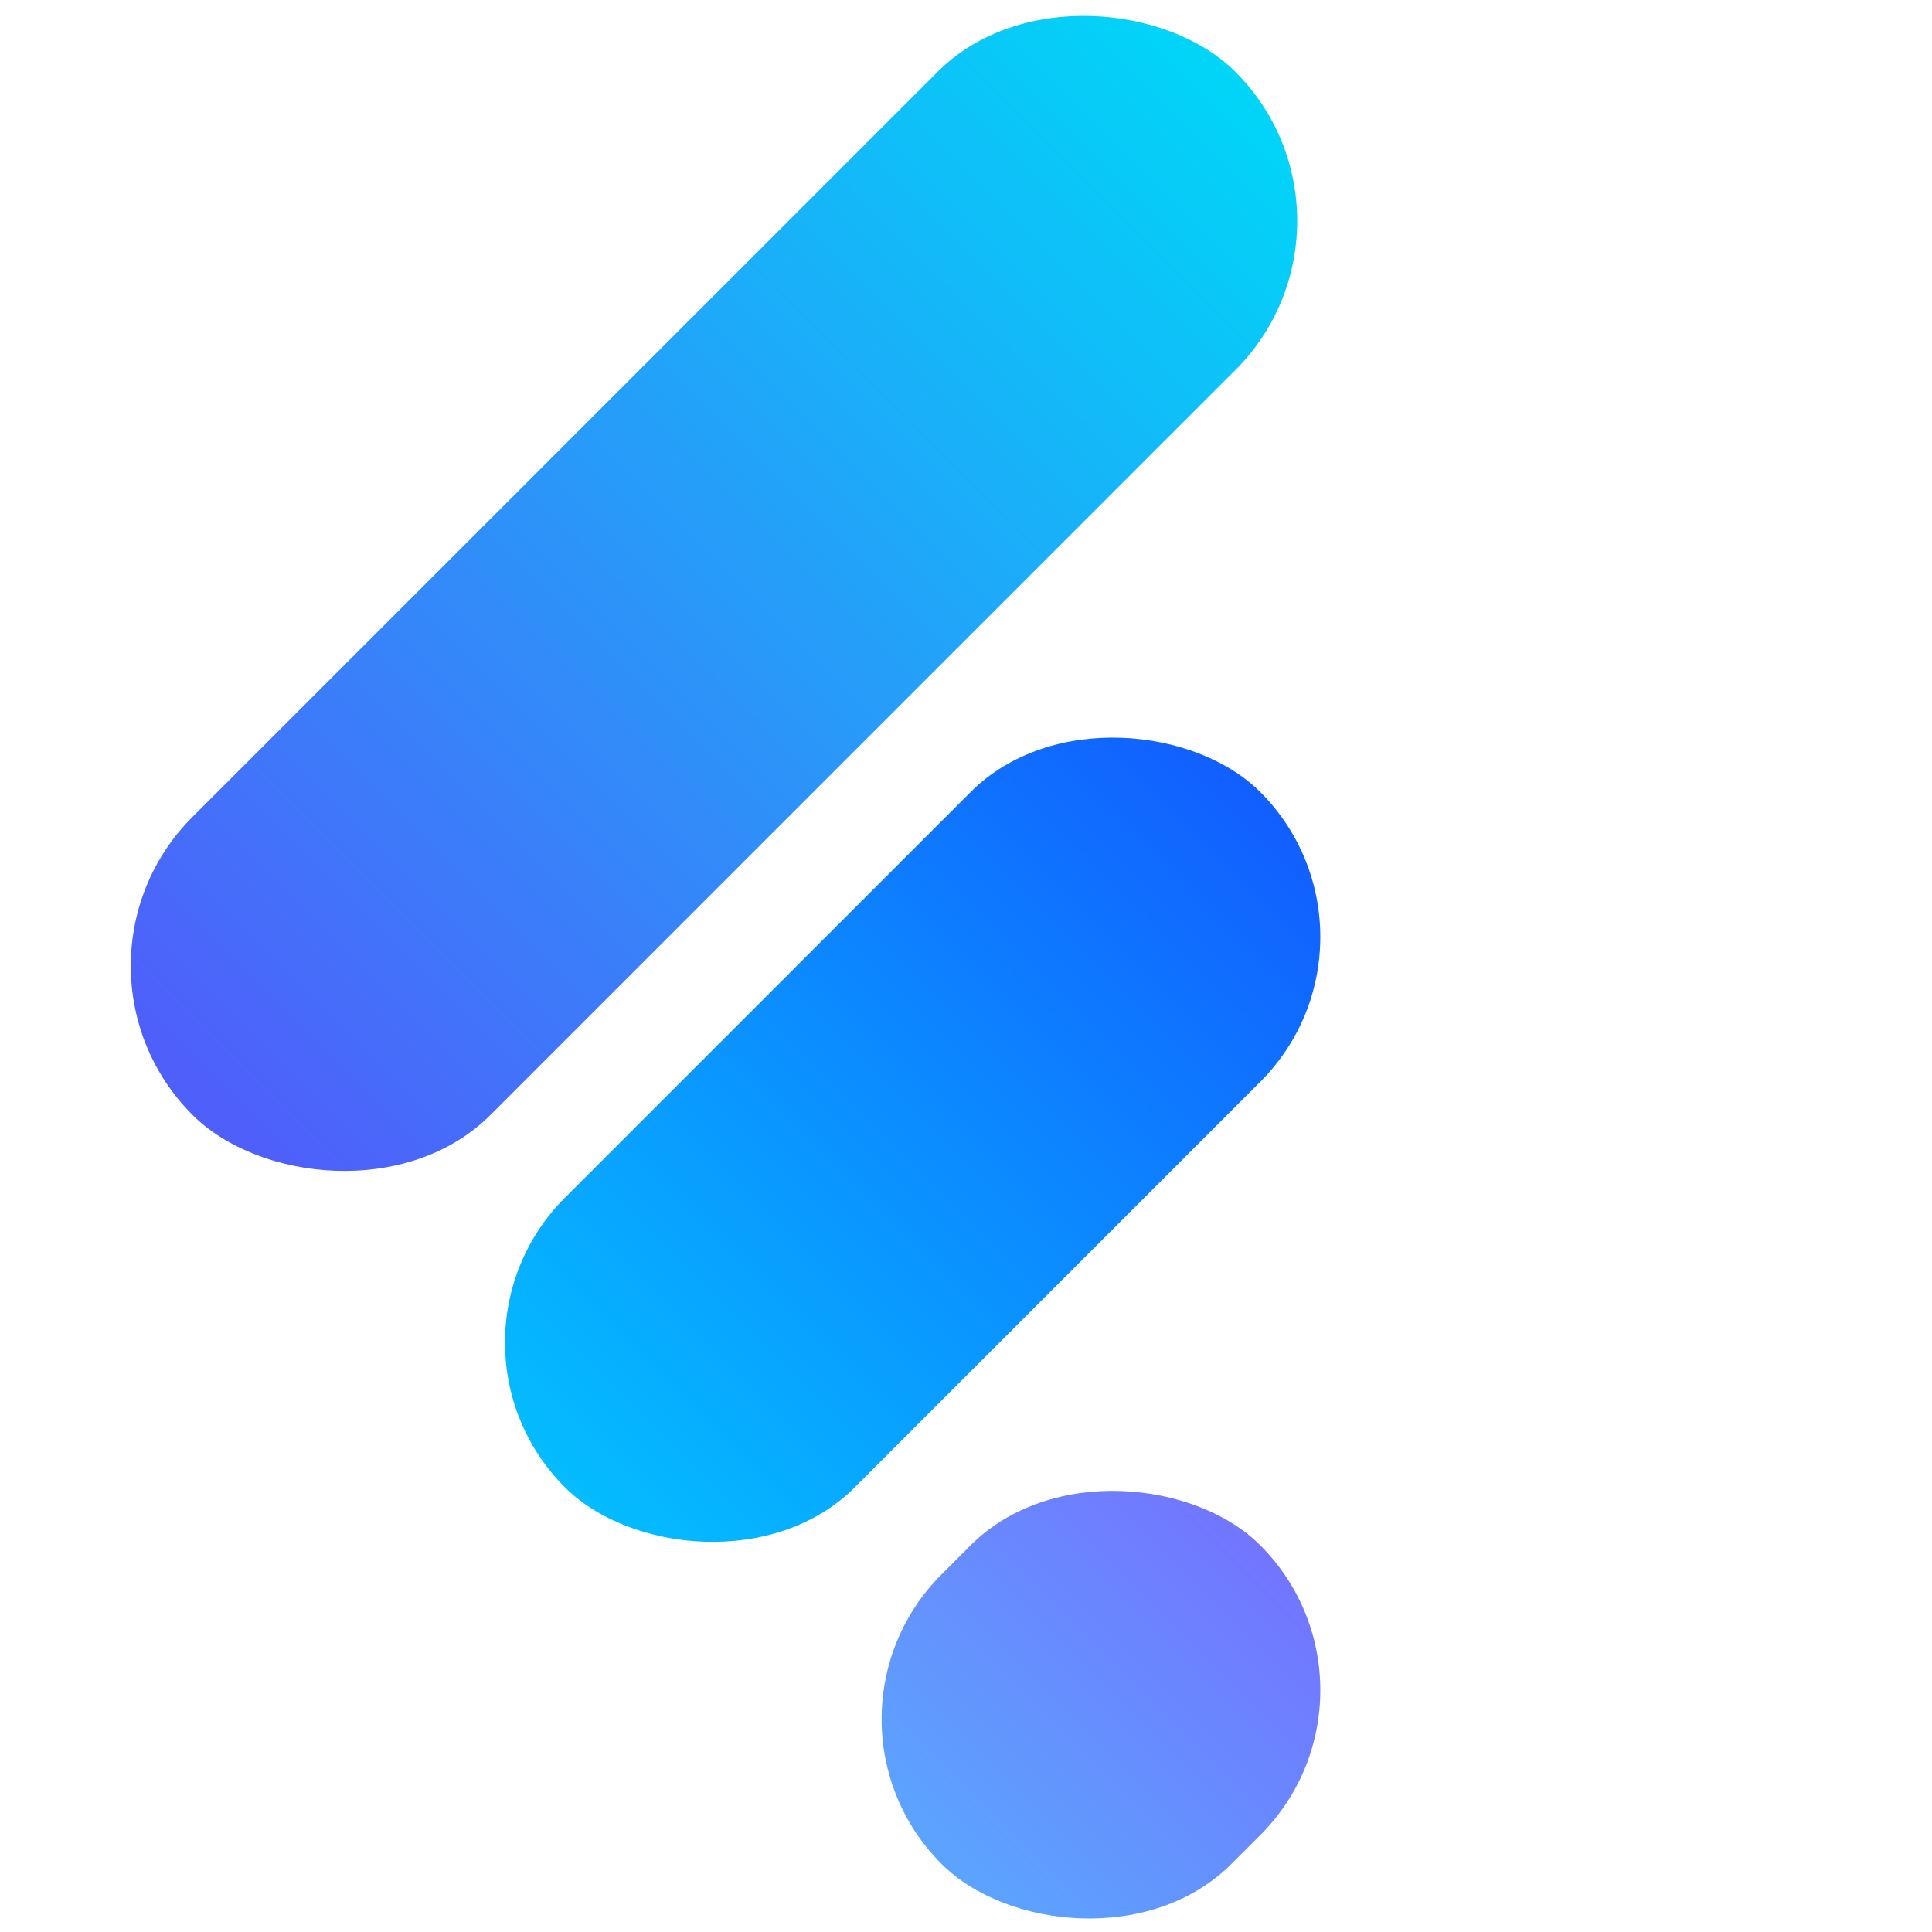 <svg xmlns="http://www.w3.org/2000/svg" xmlns:xlink="http://www.w3.org/1999/xlink" fill="none" version="1.1" width="144" height="144" viewBox="0 0 144 144"><defs><clipPath id="master_svg0_60_01275"><rect x="0" y="0" width="144" height="144" rx="0"/></clipPath><linearGradient x1="1" y1="0.5" x2="0.022" y2="0.5" id="master_svg1_60_9306"><stop offset="0%" stop-color="#00D6F8" stop-opacity="1"/><stop offset="100%" stop-color="#4F5FFA" stop-opacity="1"/></linearGradient><linearGradient x1="1" y1="0.5" x2="0" y2="0.5" id="master_svg2_60_9452"><stop offset="0%" stop-color="#125EFF" stop-opacity="1"/><stop offset="100%" stop-color="#04BDFF" stop-opacity="1"/></linearGradient><linearGradient x1="1" y1="0.5" x2="0" y2="0.5" id="master_svg3_60_00788"><stop offset="0%" stop-color="#7375FF" stop-opacity="1"/><stop offset="100%" stop-color="#5BA4FE" stop-opacity="1"/></linearGradient></defs><g clip-path="url(#master_svg0_60_01275)"><g transform="matrix(0.707,-0.707,0.707,0.707,-49.96,23.386)"><g><rect x="3.25" y="72" width="109.955" height="31.416" rx="15.708" fill="url(#master_svg1_60_9306)" fill-opacity="1"/></g><g><rect x="3.25" y="111.706" width="73.303" height="30.543" rx="15.272" fill="url(#master_svg2_60_9452)" fill-opacity="1"/></g><g><rect x="3.25" y="151.412" width="33.597" height="30.543" rx="15.272" fill="url(#master_svg3_60_00788)" fill-opacity="1"/></g></g></g></svg>